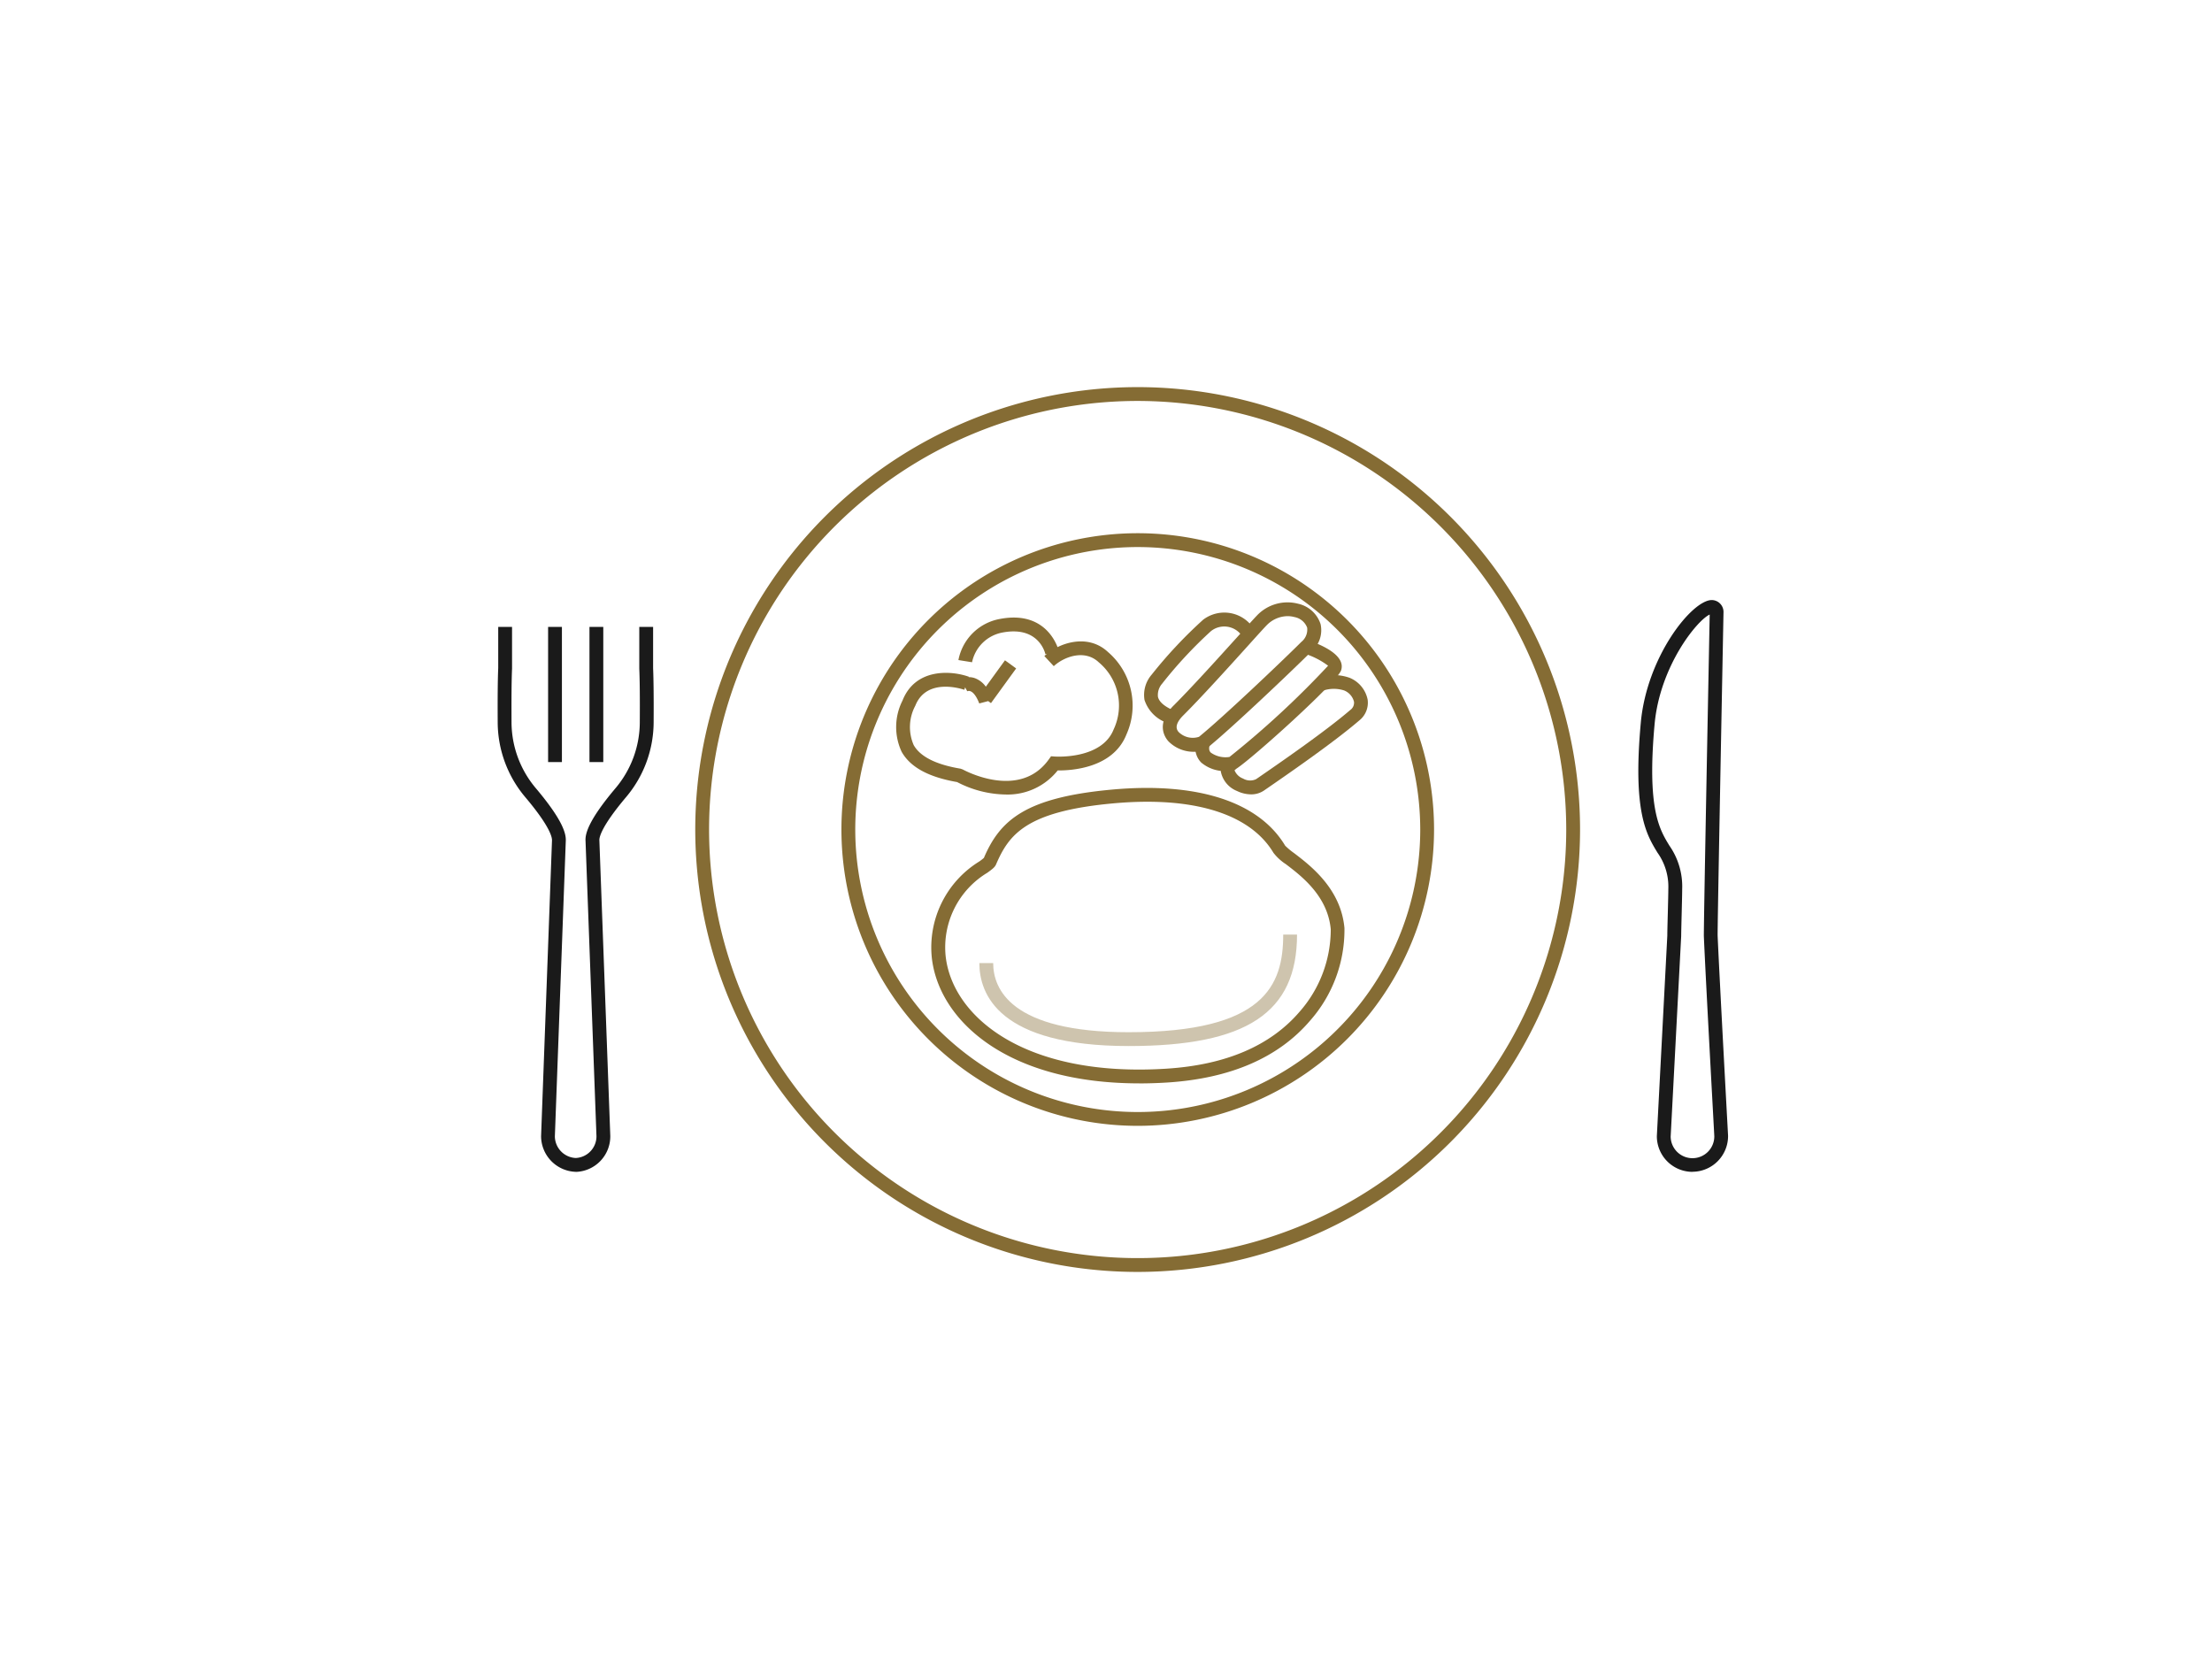 <svg xmlns="http://www.w3.org/2000/svg" xmlns:xlink="http://www.w3.org/1999/xlink" width="160" height="120.002" viewBox="0 0 160 120.002">
  <defs>
    <clipPath id="clip-path">
      <rect id="長方形_23870" data-name="長方形 23870" width="89" height="64" fill="none"/>
    </clipPath>
    <clipPath id="clip-path-3">
      <rect id="長方形_23868" data-name="長方形 23868" width="22.98" height="8.061" fill="none"/>
    </clipPath>
  </defs>
  <g id="common-tokyo-restaurantmenu" transform="translate(-306 -3275.5)">
    <rect id="長方形_5" data-name="長方形 5" width="160" height="120" transform="translate(306 3275.5)" fill="#fff" opacity="0"/>
    <g id="icon" transform="translate(326 3275.5)">
      <circle id="楕円形_5" data-name="楕円形 5" cx="60" cy="60" r="60" transform="translate(0 0.002)" fill="none"/>
      <g id="グループ_17229" data-name="グループ 17229" transform="translate(16 28.002)">
        <g id="グループ_17228" data-name="グループ 17228" clip-path="url(#clip-path)">
          <g id="グループ_17227" data-name="グループ 17227">
            <g id="グループ_17226" data-name="グループ 17226" clip-path="url(#clip-path)">
              <path id="パス_44468" data-name="パス 44468" d="M86.48,56.761A2.58,2.58,0,0,1,83.9,54.182l.757-14.5c0-.34.02-1.008.037-1.67.018-.712.036-1.416.036-1.712a4.232,4.232,0,0,0-.781-2.623c-.8-1.312-1.8-2.944-1.21-9.4.435-4.789,3.7-8.876,5.135-8.876h.011a.861.861,0,0,1,.836.908c-.153,7.9-.44,22.89-.424,23.376.159,3.573.75,14.355.755,14.464a2.585,2.585,0,0,1-2.575,2.606M87.724,16.45c-.916.413-3.6,3.724-3.986,7.924-.557,6.124.344,7.6,1.067,8.786a5.165,5.165,0,0,1,.928,3.144c0,.3-.018,1.015-.036,1.738-.017.655-.034,1.317-.037,1.675L84.9,54.208a1.578,1.578,0,0,0,3.156-.026c0-.081-.6-10.868-.755-14.447-.023-.506.367-20.465.422-23.285" transform="translate(-0.056)" fill="#1a1a1a"/>
              <path id="パス_44469" data-name="パス 44469" d="M5.664,56.76h0a2.591,2.591,0,0,1-2.526-2.578L3.927,32.8c.013-.2-.09-.959-1.934-3.143A8.434,8.434,0,0,1,0,24.281c-.01-1.765,0-3.1.038-3.964,0-.17,0-2.973,0-2.973h1c0,.675,0,2.89,0,3.016C1,21.208.992,22.526,1,24.275a7.427,7.427,0,0,0,1.755,4.733c2.015,2.388,2.2,3.336,2.169,3.842L4.135,54.2a1.582,1.582,0,0,0,1.509,1.559,1.571,1.571,0,0,0,1.5-1.577l-.79-21.348c-.033-.49.154-1.438,2.169-3.826a7.421,7.421,0,0,0,1.755-4.733c.011-1.743,0-3.06-.037-3.917,0-.127,0-3.015,0-3.015h1s0,2.809,0,2.976c.036.869.049,2.2.038,3.961a8.43,8.43,0,0,1-1.991,5.373C7.444,31.839,7.341,32.6,7.354,32.781l.79,21.382a2.57,2.57,0,0,1-2.48,2.6Z" transform="translate(0)" fill="#1a1a1a"/>
              <rect id="長方形_23866" data-name="長方形 23866" width="0.999" height="9.777" transform="translate(3.646 17.344)" fill="#1a1a1a"/>
              <rect id="長方形_23867" data-name="長方形 23867" width="0.999" height="9.777" transform="translate(6.638 17.344)" fill="#1a1a1a"/>
              <path id="パス_44470" data-name="パス 44470" d="M46.32,64A32,32,0,1,1,78.3,32,32.025,32.025,0,0,1,46.32,64m0-63A31,31,0,1,0,77.3,32,31.025,31.025,0,0,0,46.32,1" transform="translate(-0.01)" fill="#856c34"/>
              <path id="パス_44471" data-name="パス 44471" d="M46.327,53.433A21.433,21.433,0,1,1,67.746,32,21.449,21.449,0,0,1,46.327,53.433m0-41.865A20.433,20.433,0,1,0,66.747,32,20.449,20.449,0,0,0,46.327,11.568" transform="translate(-0.017)" fill="#856c34"/>
              <path id="パス_44472" data-name="パス 44472" d="M46.423,50.361c-9.583,0-14.486-4.561-15-9.073a7.3,7.3,0,0,1,3.422-6.971,3.21,3.21,0,0,0,.344-.266c1.167-2.736,3.013-4.371,9.266-4.94,6.176-.564,10.625.879,12.526,4.058a5.122,5.122,0,0,0,.652.542c1.179.9,3.375,2.569,3.636,5.413a9.931,9.931,0,0,1-2.492,6.708C56.488,48.508,53.01,50.01,48.44,50.3q-1.042.064-2.018.064M47,29.991q-1.168,0-2.447.116c-6.344.577-7.559,2.27-8.488,4.423-.088.2-.266.333-.622.593a6.3,6.3,0,0,0-3.019,6.053c.493,4.363,5.7,8.771,15.957,8.123,4.29-.269,7.534-1.655,9.641-4.118a9.012,9.012,0,0,0,2.256-5.965c-.221-2.407-2.114-3.848-3.245-4.709a3.626,3.626,0,0,1-.9-.824c-1.441-2.413-4.641-3.692-9.13-3.692" transform="translate(-0.021)" fill="#856c34"/>
              <g id="グループ_17225" data-name="グループ 17225" transform="translate(34.837 39.6)" opacity="0.4">
                <g id="グループ_17224" data-name="グループ 17224">
                  <g id="グループ_17223" data-name="グループ 17223" clip-path="url(#clip-path-3)">
                    <path id="パス_44473" data-name="パス 44473" d="M45.664,47.661c-9.4,0-10.8-3.759-10.8-6h1c0,1.867,1.273,5,9.8,5,9.824,0,11.178-3.394,11.178-7.061h1c0,5.65-3.642,8.061-12.178,8.061" transform="translate(-34.861 -39.6)" fill="#856c34"/>
                  </g>
                </g>
              </g>
              <path id="パス_44474" data-name="パス 44474" d="M36.76,29.467a7.821,7.821,0,0,1-3.509-.9c-2.071-.36-3.383-1.076-4.011-2.187a4.229,4.229,0,0,1,.057-3.7c.942-2.392,3.558-2.178,4.808-1.73l-.335.942c-.11-.038-2.721-.931-3.544,1.155a3.266,3.266,0,0,0-.116,2.845c.472.835,1.612,1.41,3.389,1.707l.159.056c.167.091,4.118,2.217,6.224-.726l.164-.229.281.021c.033,0,3.383.229,4.247-1.965A4.064,4.064,0,0,0,43.491,19.9c-1.008-.953-2.505-.407-3.248.284l-.681-.732c1.026-.956,3.137-1.676,4.614-.28A5.1,5.1,0,0,1,45.5,25.12c-.976,2.475-4.036,2.614-4.975,2.607a4.625,4.625,0,0,1-3.769,1.74" transform="translate(-0.02)" fill="#856c34"/>
              <path id="パス_44475" data-name="パス 44475" d="M34.334,19.9l-.986-.158a3.733,3.733,0,0,1,3.006-2.975c3.545-.675,4.255,2.307,4.262,2.337l-.975.218c-.049-.209-.561-2.053-3.1-1.573A2.76,2.76,0,0,0,34.334,19.9" transform="translate(-0.023)" fill="#856c34"/>
              <path id="パス_44476" data-name="パス 44476" d="M34.856,22.88c-.25-.647-.5-.83-.633-.881a.3.3,0,0,0-.234,0l-.488-.872a1.293,1.293,0,0,1,1.037-.075,1.709,1.709,0,0,1,.793.617l1.384-1.909.809.588-1.821,2.509-.2-.147Z" transform="translate(-0.023)" fill="#856c34"/>
              <path id="パス_44477" data-name="パス 44477" d="M50.38,26.377a2.558,2.558,0,0,1-1.835-.762c-.246-.273-.944-1.268.39-2.595,1.276-1.271,3.323-3.537,4.677-5.036.684-.757,1.2-1.323,1.353-1.479a3.046,3.046,0,0,1,2.971-.836,2.208,2.208,0,0,1,1.618,1.472,2.025,2.025,0,0,1-.685,2c-1.42,1.413-5.716,5.5-7.477,6.929a1.6,1.6,0,0,1-1.012.306m6.788-9.81a2.134,2.134,0,0,0-1.5.646c-.153.153-.651.7-1.316,1.441-1.361,1.507-3.419,3.785-4.714,5.075-.507.5-.625.914-.352,1.217a1.448,1.448,0,0,0,1.474.349c1.737-1.413,5.994-5.46,7.4-6.862a1.146,1.146,0,0,0,.423-1.036,1.218,1.218,0,0,0-.913-.763,1.941,1.941,0,0,0-.506-.067" transform="translate(-0.033)" fill="#856c34"/>
              <path id="パス_44478" data-name="パス 44478" d="M48.583,24.327a2.618,2.618,0,0,1-1.766-1.7,2.238,2.238,0,0,1,.514-1.825,32.9,32.9,0,0,1,3.731-3.981,2.527,2.527,0,0,1,3.533.476l-.785.618a1.549,1.549,0,0,0-2.181-.27,31.277,31.277,0,0,0-3.538,3.806,1.239,1.239,0,0,0-.3.956c.112.47.7.8,1.171.994Z" transform="translate(-0.032)" fill="#856c34"/>
              <path id="パス_44479" data-name="パス 44479" d="M52.709,27.772a2.638,2.638,0,0,1-1.793-.622,1.51,1.51,0,0,1-.312-1.625l.947.318c-.132.393.007.535.067.595a1.845,1.845,0,0,0,1.346.313,66.014,66.014,0,0,0,7.135-6.6,5.673,5.673,0,0,0-1.741-.885l.318-.949c.835.281,2.737,1.054,2.362,2.174-.294.875-7.1,6.992-7.754,7.212a1.946,1.946,0,0,1-.577.073" transform="translate(-0.034)" fill="#856c34"/>
              <path id="パス_44480" data-name="パス 44480" d="M54.518,29.456a2.354,2.354,0,0,1-1-.24,1.912,1.912,0,0,1-1.177-1.41,1.08,1.08,0,0,1,.507-.993l.567.825c-.053.036-.079.066-.077.089a1.059,1.059,0,0,0,.611.586,1.007,1.007,0,0,0,.946.042c1.615-1.112,4.976-3.426,6.807-5a.641.641,0,0,0,.271-.6,1.2,1.2,0,0,0-.707-.813,2.442,2.442,0,0,0-1.5,0L59.433,21a3.43,3.43,0,0,1,2.228.027,2.163,2.163,0,0,1,1.3,1.58,1.633,1.633,0,0,1-.609,1.506c-1.872,1.61-5.262,3.945-6.891,5.067a1.635,1.635,0,0,1-.939.277" transform="translate(-0.035)" fill="#856c34"/>
            </g>
          </g>
        </g>
      </g>
    </g>
  </g>
</svg>
